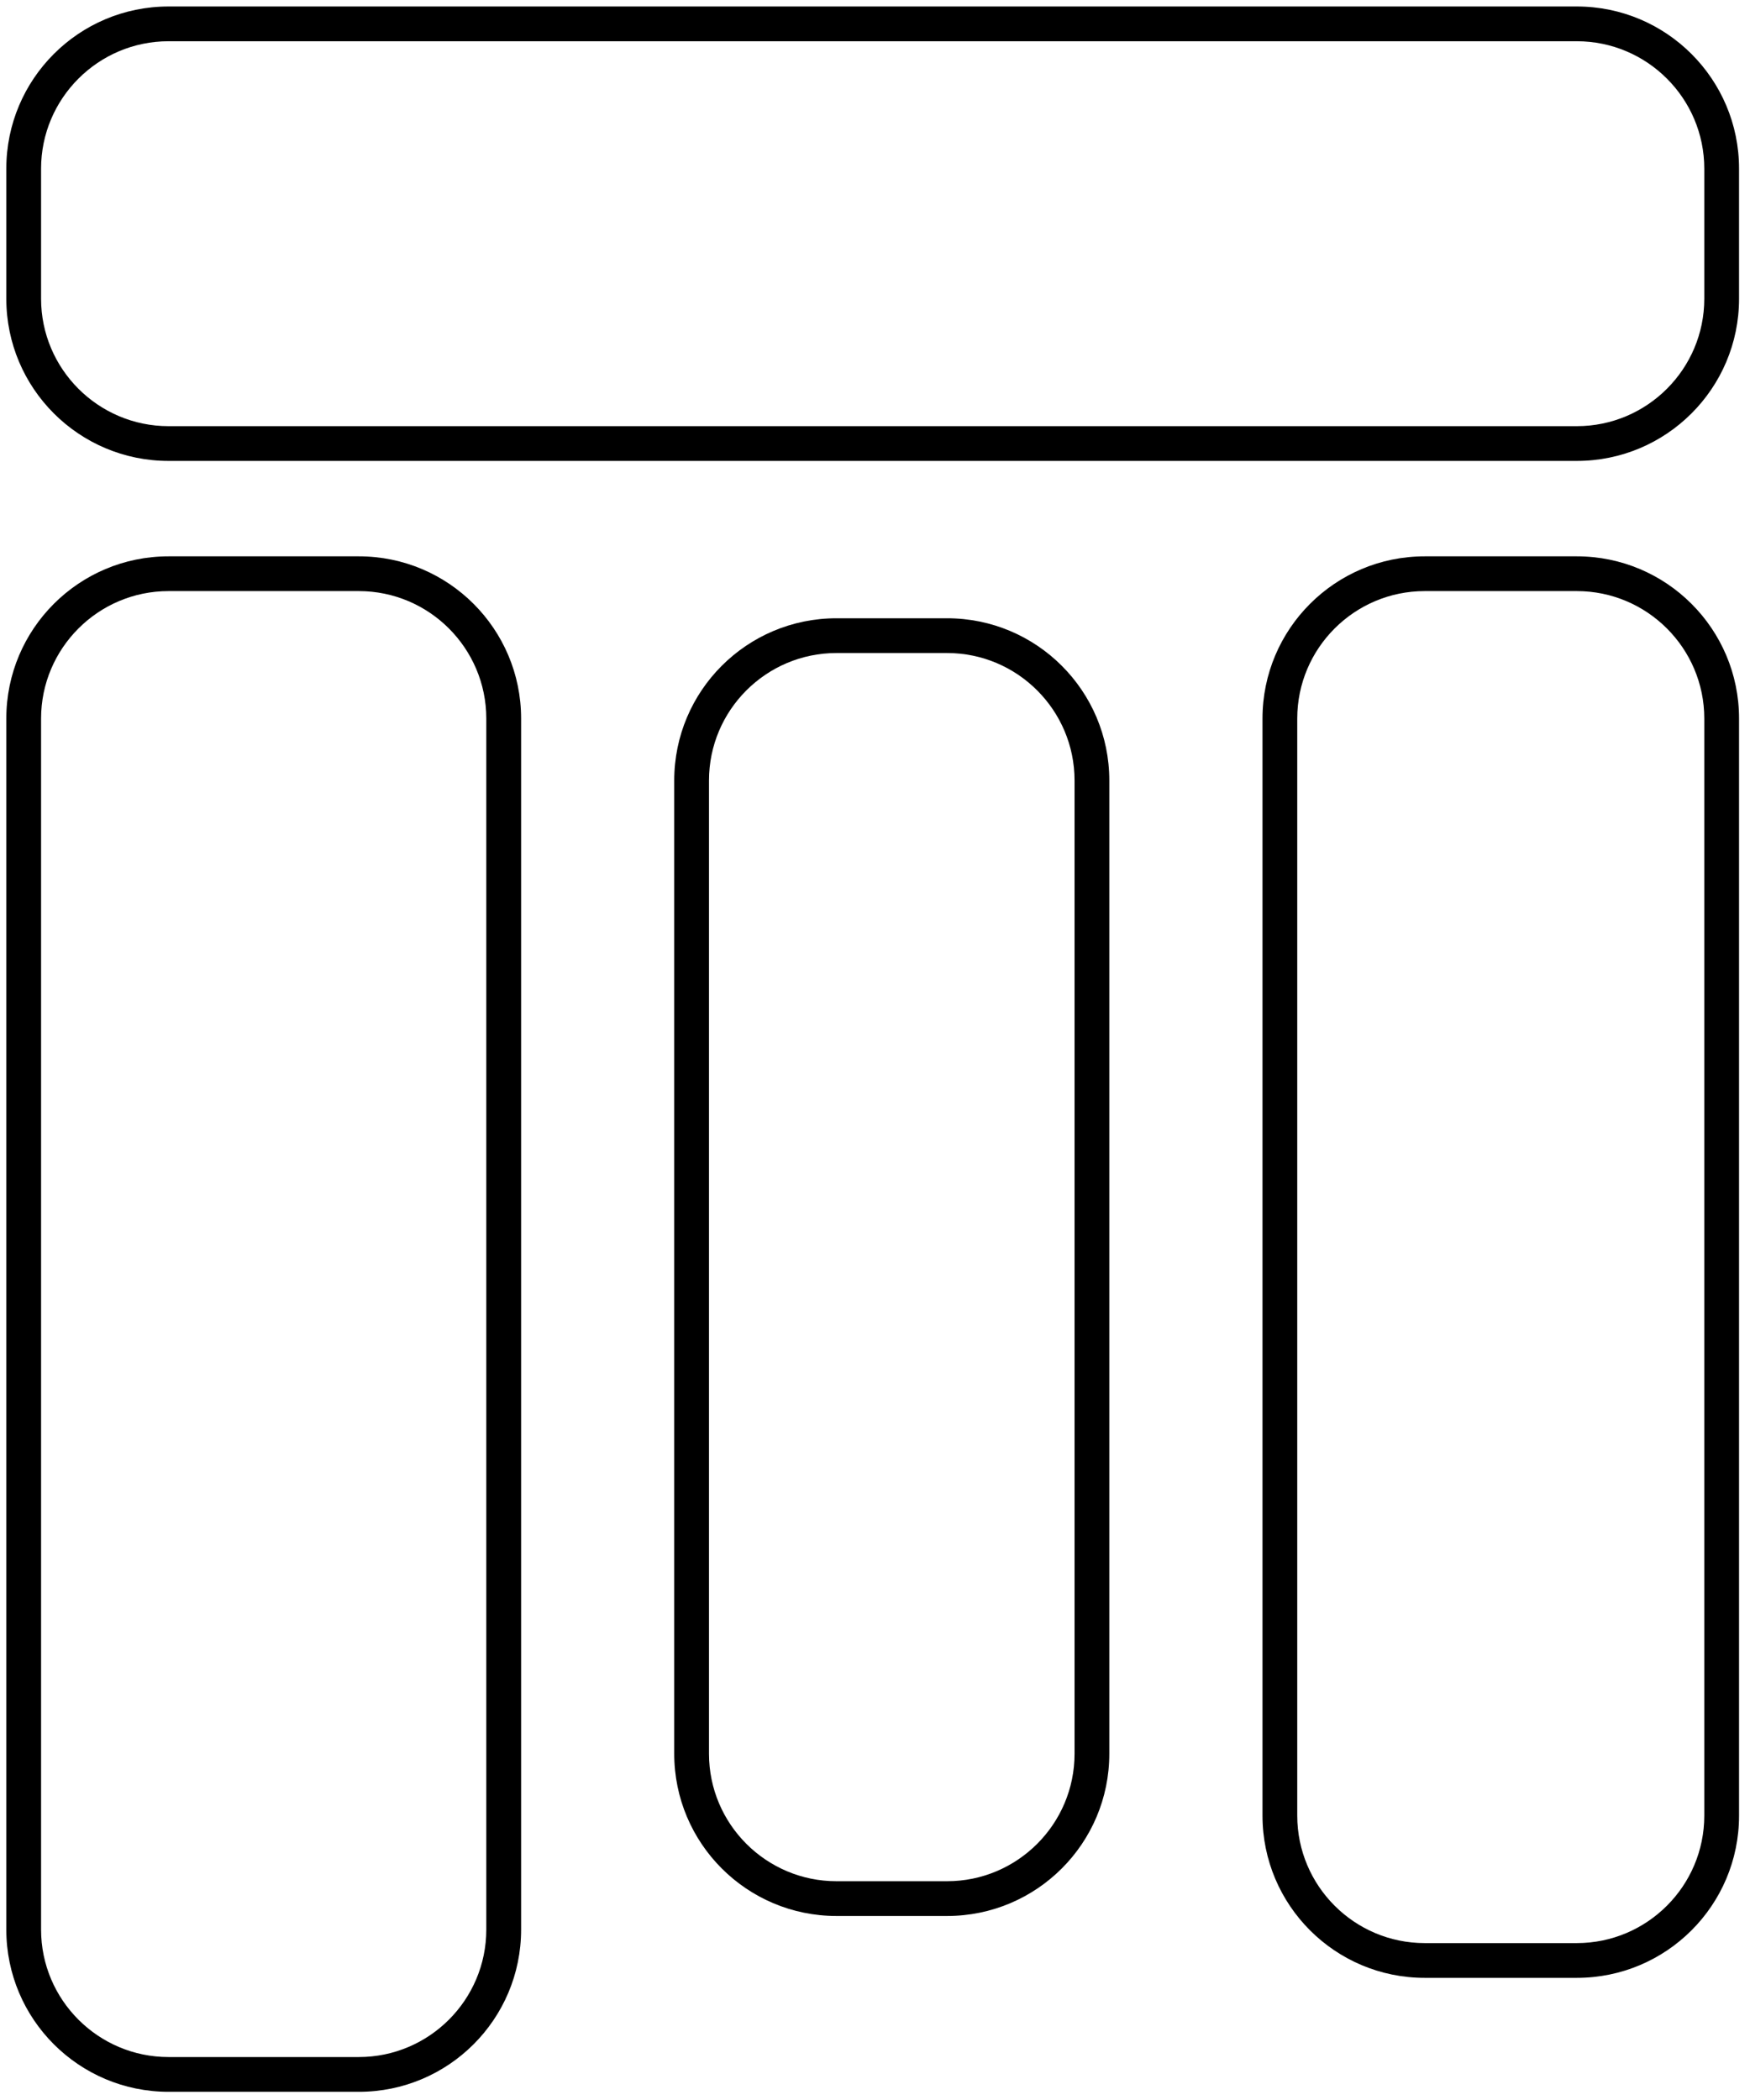 <?xml version="1.0" encoding="UTF-8"?>
<svg id="Layer_1" xmlns="http://www.w3.org/2000/svg" version="1.1" viewBox="0 0 302.07 362.44">
  <!-- Generator: Adobe Illustrator 29.5.1, SVG Export Plug-In . SVG Version: 2.1.0 Build 141)  -->
  <path d="M272.18,7.12c12.13,0,22,9.87,22,22v22.44c0,12.13-9.87,22-22,22H29.09c-12.13,0-22-9.87-22-22v-22.44c0-12.13,9.87-22,22-22h243.09M272.18,1.12H29.09C13.62,1.12,1.09,13.65,1.09,29.12v22.44c0,15.46,12.54,28,28,28h243.09c15.46,0,28-12.54,28-28v-22.44c0-15.46-12.54-28-28-28h0Z"/>
  <path d="M61.94,102.03c12.13,0,22,9.87,22,22v209.04c0,12.13-9.87,22-22,22H29.09c-12.13,0-22-9.87-22-22V124.03c0-12.13,9.87-22,22-22h32.86M61.94,96.03H29.09c-15.46,0-28,12.54-28,28v209.04c0,15.46,12.54,28,28,28h32.86c15.46,0,28-12.54,28-28V124.03c0-15.46-12.54-28-28-28h0Z"/>
  <path d="M272.18,102.03c12.13,0,22,9.87,22,22v189.37c0,12.13-9.87,22-22,22h-26.26c-12.13,0-22-9.87-22-22V124.03c0-12.13,9.87-22,22-22h26.26M272.18,96.03h-26.26c-15.46,0-28,12.54-28,28v189.37c0,15.46,12.54,28,28,28h26.26c15.46,0,28-12.54,28-28V124.03c0-15.46-12.54-28-28-28h0Z"/>
  <path d="M163.48,112.72c12.13,0,22,9.87,22,22v168c0,12.13-9.87,22-22,22h-19.1c-12.13,0-22-9.87-22-22v-168c0-12.13,9.87-22,22-22h19.1M163.48,106.72h-19.1c-15.46,0-28,12.54-28,28v168c0,15.46,12.54,28,28,28h19.1c15.46,0,28-12.54,28-28v-168c0-15.46-12.54-28-28-28h0Z"/>
</svg>